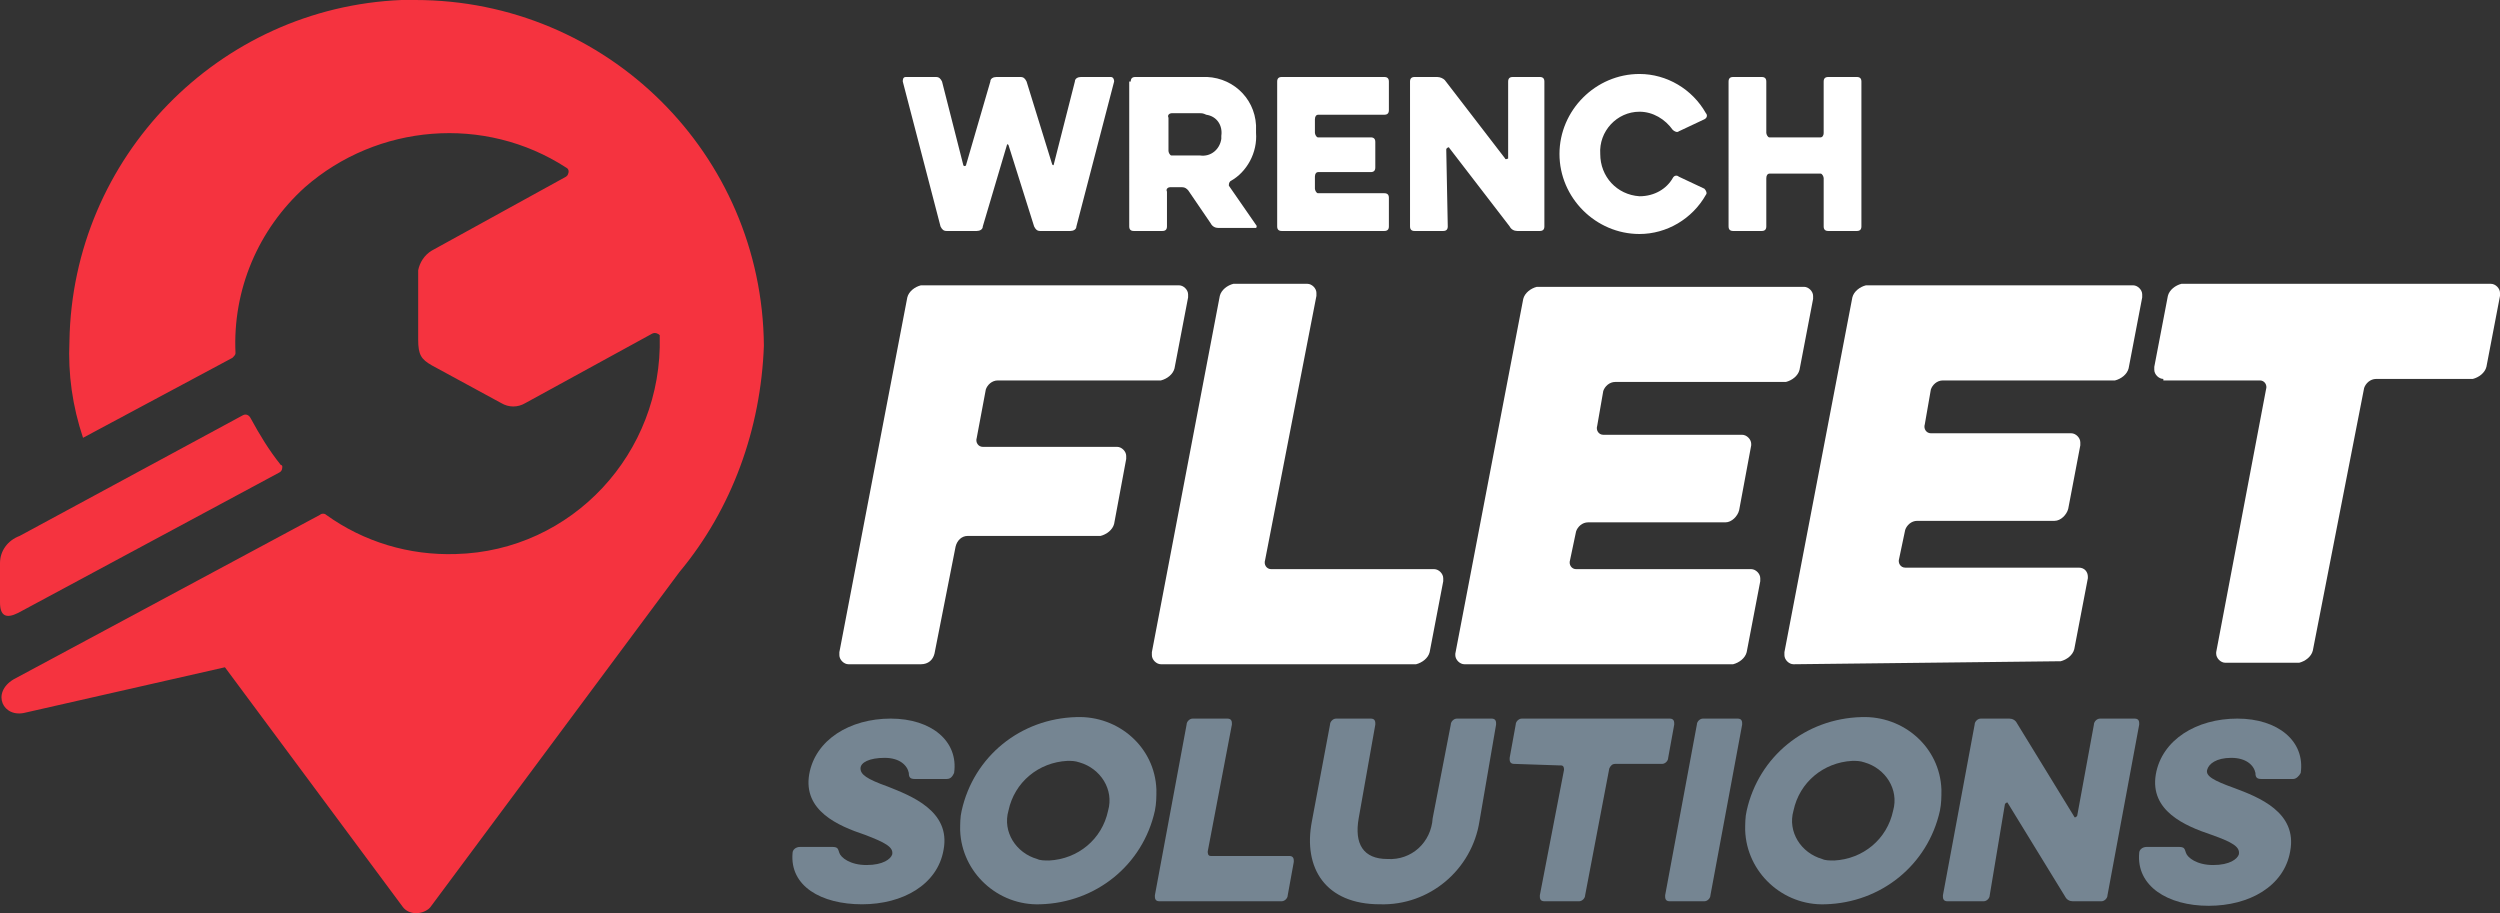 <?xml version="1.0" encoding="utf-8"?>
<!-- Generator: Adobe Illustrator 24.2.0, SVG Export Plug-In . SVG Version: 6.00 Build 0)  -->
<svg version="1.1" id="Layer_1" xmlns="http://www.w3.org/2000/svg" xmlns:xlink="http://www.w3.org/1999/xlink" x="0px" y="0px"
	 viewBox="0 0 165.6 60.5" style="enable-background:new 0 0 165.6 60.5;" xml:space="preserve">
<rect x="0" y="0" width="165.6" height="60.5" fill="#333333" stroke="none"/>
<style type="text/css">
	.st0{fill:#F5333F;}
	.st1{fill:#FFFFFF;}
	.st2{fill:#758592;}
</style>
<g id="Layer_2_1_">
	<g id="Layer_1-2">
		<path class="st0" d="M26.6,0C14.5,0.5,4.8,10.4,4.6,22.6c-0.1,2.2,0.2,4.3,0.9,6.4l9.9-5.3c0.1-0.1,0.2-0.2,0.2-0.3
			c-0.2-4.2,1.5-8.2,4.6-11c4.8-4.2,11.9-4.8,17.3-1.3c0.2,0.1,0.2,0.3,0.1,0.5c0,0-0.1,0.1-0.1,0.1l-8.9,4.9
			c-0.5,0.3-0.8,0.8-0.9,1.3v4.6c0,1,0.2,1.3,0.9,1.7l4.6,2.5c0.5,0.3,1.1,0.3,1.6,0l8.4-4.6c0.2-0.1,0.4,0,0.5,0.1c0,0,0,0.1,0,0.1
			c0.2,7.7-5.8,14.2-13.5,14.4c-3.1,0.1-6.1-0.8-8.6-2.6c-0.1-0.1-0.3-0.1-0.4,0L0.9,45c-1.5,0.9-0.7,2.6,0.8,2.2l13.2-3l11.8,15.9
			c0.4,0.5,1.2,0.5,1.7,0.1c0,0,0.1-0.1,0.1-0.1l16.5-22.2c3.5-4.2,5.4-9.5,5.6-15C50.5,10.2,40.2,0,27.5,0C27.2,0,26.9,0,26.6,0z"
			/>
		<path class="st0" d="M0,39.9c0,0.9,0.4,1.1,1.2,0.7l17.3-9.3c0.2-0.1,0.2-0.3,0.2-0.4c0,0,0-0.1-0.1-0.1c-0.8-1-1.4-2-2-3.1
			c-0.1-0.2-0.3-0.3-0.5-0.2c0,0,0,0,0,0l-14.8,8C0.5,35.8,0,36.5,0,37.3V39.9z"/>
		<path class="st1" d="M65.1,15c0,0.2-0.2,0.3-0.4,0.3h-2c-0.2,0-0.3-0.1-0.4-0.3l-2.5-9.6c0-0.1,0-0.3,0.2-0.3c0,0,0,0,0,0h2
			c0.2,0,0.3,0.1,0.4,0.3l1.4,5.5c0,0,0,0.1,0.1,0.1c0,0,0.1,0,0.1-0.1l1.6-5.5c0-0.2,0.2-0.3,0.4-0.3h1.6c0.2,0,0.3,0.1,0.4,0.3
			l1.7,5.5c0,0,0.1,0.1,0.1,0c0,0,0,0,0,0l1.4-5.5c0-0.2,0.2-0.3,0.4-0.3h2c0.1,0,0.2,0.1,0.2,0.3c0,0,0,0,0,0L71.3,15
			c0,0.2-0.2,0.3-0.4,0.3h-2c-0.2,0-0.3-0.1-0.4-0.3l-1.7-5.4c0,0-0.1-0.1-0.1,0c0,0,0,0,0,0L65.1,15z"/>
		<path class="st1" d="M74.9,5.4c0-0.2,0.1-0.3,0.3-0.3c0,0,0,0,0,0h4.4c1.9-0.1,3.5,1.3,3.6,3.2c0,0.2,0,0.4,0,0.5
			c0.1,1.3-0.6,2.6-1.7,3.2c-0.1,0.1-0.1,0.2-0.1,0.3c0,0,0,0,0,0l1.8,2.6c0.1,0.1,0,0.2,0,0.2c0,0-0.1,0-0.1,0h-2.4
			c-0.2,0-0.4-0.1-0.5-0.3l-1.5-2.2c-0.1-0.1-0.2-0.2-0.4-0.2h-0.8c-0.1,0-0.3,0.1-0.2,0.3V15c0,0.2-0.1,0.3-0.3,0.3c0,0,0,0,0,0
			h-1.9c-0.2,0-0.3-0.1-0.3-0.3c0,0,0,0,0,0V5.4z M79.5,7.5h-1.9c-0.1,0-0.3,0.1-0.2,0.3V10c0,0.1,0.1,0.3,0.2,0.3h1.9
			c0.7,0.1,1.3-0.4,1.4-1.1c0-0.1,0-0.2,0-0.2c0.1-0.7-0.3-1.3-1-1.4C79.7,7.5,79.6,7.5,79.5,7.5z"/>
		<path class="st1" d="M84.9,15.3c-0.2,0-0.3-0.1-0.3-0.3V5.4c0-0.2,0.1-0.3,0.3-0.3c0,0,0,0,0,0h6.8c0.2,0,0.3,0.1,0.3,0.3v1.9
			c0,0.2-0.1,0.3-0.3,0.3h-4.4c-0.1,0-0.2,0.1-0.2,0.3c0,0,0,0,0,0v0.9c0,0.1,0.1,0.3,0.2,0.3c0,0,0,0,0,0h3.5
			c0.2,0,0.3,0.1,0.3,0.3v1.7c0,0.2-0.1,0.3-0.3,0.3h-3.5c-0.1,0-0.2,0.1-0.2,0.3c0,0,0,0,0,0v0.8c0,0.1,0.1,0.3,0.2,0.3
			c0,0,0,0,0,0h4.4c0.2,0,0.3,0.1,0.3,0.3V15c0,0.2-0.1,0.3-0.3,0.3L84.9,15.3z"/>
		<path class="st1" d="M95.9,15c0,0.2-0.1,0.3-0.3,0.3c0,0,0,0,0,0h-1.9c-0.2,0-0.3-0.1-0.3-0.3V5.4c0-0.2,0.1-0.3,0.3-0.3h1.5
			c0.2,0,0.4,0.1,0.5,0.2l4,5.2c0,0.1,0.2,0,0.2,0V5.4c0-0.2,0.1-0.3,0.3-0.3h1.8c0.2,0,0.3,0.1,0.3,0.3V15c0,0.2-0.1,0.3-0.3,0.3
			h-1.5c-0.2,0-0.4-0.1-0.5-0.3l-4-5.2c0-0.1-0.2,0-0.2,0.1L95.9,15z"/>
		<path class="st1" d="M110.8,11.8c0.1-0.2,0.3-0.2,0.4-0.1l1.7,0.8c0.1,0.1,0.2,0.3,0.1,0.4c-0.9,1.6-2.6,2.6-4.4,2.6
			c-2.9,0-5.3-2.4-5.3-5.3s2.4-5.3,5.3-5.3c1.8,0,3.5,1,4.4,2.6c0.1,0.1,0.1,0.3-0.1,0.4c0,0,0,0,0,0l-1.7,0.8
			c-0.1,0.1-0.3,0-0.4-0.1c0,0,0,0,0,0c-0.5-0.7-1.3-1.2-2.2-1.2c-1.5,0-2.7,1.3-2.6,2.8c0,0,0,0,0,0c0,1.5,1.1,2.7,2.6,2.8
			C109.6,13,110.4,12.5,110.8,11.8z"/>
		<path class="st1" d="M120.8,5.4c0-0.2,0.1-0.3,0.3-0.3h1.9c0.2,0,0.3,0.1,0.3,0.3V15c0,0.2-0.1,0.3-0.3,0.3h-1.9
			c-0.2,0-0.3-0.1-0.3-0.3v-3.2c0-0.1-0.1-0.3-0.2-0.3c0,0,0,0,0,0h-3.4c-0.1,0-0.2,0.1-0.2,0.3c0,0,0,0,0,0V15
			c0,0.2-0.1,0.3-0.3,0.3h-1.9c-0.2,0-0.3-0.1-0.3-0.3c0,0,0,0,0,0V5.4c0-0.2,0.1-0.3,0.3-0.3c0,0,0,0,0,0h1.9
			c0.2,0,0.3,0.1,0.3,0.3v3.4c0,0.1,0.1,0.3,0.2,0.3c0,0,0,0,0,0h3.4c0.1,0,0.2-0.1,0.2-0.3c0,0,0,0,0,0V5.4z"/>
		<path class="st1" d="M56.2,44c-0.3,0-0.6-0.3-0.6-0.6c0-0.1,0-0.1,0-0.2l4.5-23.5c0.1-0.4,0.5-0.7,0.9-0.8h17.1
			c0.3,0,0.6,0.3,0.6,0.6c0,0.1,0,0.1,0,0.2l-0.9,4.7c-0.1,0.4-0.5,0.7-0.9,0.8H66.1c-0.4,0-0.7,0.3-0.8,0.6L64.7,29
			c-0.1,0.3,0.1,0.6,0.4,0.6c0,0,0.1,0,0.1,0H74c0.3,0,0.6,0.3,0.6,0.6c0,0.1,0,0.1,0,0.2l-0.8,4.3c-0.1,0.4-0.5,0.7-0.9,0.8h-8.8
			c-0.4,0-0.7,0.3-0.8,0.7l-1.4,7.1C61.8,43.7,61.5,44,61,44H56.2z"/>
		<path class="st1" d="M76.9,44c-0.3,0-0.6-0.3-0.6-0.6c0-0.1,0-0.1,0-0.2l4.5-23.6c0.1-0.4,0.5-0.7,0.9-0.8h4.9
			c0.3,0,0.6,0.3,0.6,0.6c0,0.1,0,0.1,0,0.2l-3.4,17.5c-0.1,0.3,0.1,0.6,0.4,0.6c0,0,0.1,0,0.1,0H95c0.3,0,0.6,0.3,0.6,0.6
			c0,0.1,0,0.1,0,0.2l-0.9,4.7c-0.1,0.4-0.5,0.7-0.9,0.8L76.9,44z"/>
		<path class="st1" d="M97,44c-0.3,0-0.6-0.3-0.6-0.6c0,0,0-0.1,0-0.1l4.5-23.5c0.1-0.4,0.5-0.7,0.9-0.8h17.7c0.3,0,0.6,0.3,0.6,0.6
			c0,0.1,0,0.1,0,0.2l-0.9,4.7c-0.1,0.4-0.5,0.7-0.9,0.8H107c-0.4,0-0.7,0.3-0.8,0.6l-0.4,2.3c-0.1,0.3,0.1,0.6,0.4,0.6
			c0,0,0.1,0,0.1,0h9.1c0.3,0,0.6,0.3,0.6,0.6c0,0,0,0.1,0,0.1l-0.8,4.3c-0.1,0.4-0.5,0.8-0.9,0.8h-9.1c-0.4,0-0.7,0.3-0.8,0.6
			l-0.4,1.9c-0.1,0.3,0.1,0.6,0.4,0.6c0,0,0.1,0,0.1,0H116c0.3,0,0.6,0.3,0.6,0.6c0,0.1,0,0.1,0,0.2l-0.9,4.7
			c-0.1,0.4-0.5,0.7-0.9,0.8L97,44z"/>
		<path class="st1" d="M118.8,44c-0.3,0-0.6-0.3-0.6-0.6c0-0.1,0-0.1,0-0.2l4.5-23.5c0.1-0.4,0.5-0.7,0.9-0.8h17.7
			c0.3,0,0.6,0.3,0.6,0.6c0,0.1,0,0.1,0,0.2l-0.9,4.7c-0.1,0.4-0.5,0.7-0.9,0.8h-11.4c-0.4,0-0.7,0.3-0.8,0.6l-0.4,2.3
			c-0.1,0.3,0.1,0.6,0.4,0.6c0.1,0,0.1,0,0.2,0h9.1c0.3,0,0.6,0.3,0.6,0.6c0,0.1,0,0.1,0,0.2l-0.8,4.2c-0.1,0.4-0.5,0.8-0.9,0.8
			h-9.1c-0.4,0-0.7,0.3-0.8,0.6l-0.4,1.9c-0.1,0.3,0.1,0.6,0.4,0.6c0,0,0.1,0,0.1,0h11.4c0.4,0,0.6,0.3,0.6,0.6c0,0,0,0.1,0,0.1
			l-0.9,4.7c-0.1,0.4-0.5,0.7-0.9,0.8L118.8,44z"/>
		<path class="st1" d="M143.3,25.1c-0.3,0-0.6-0.3-0.6-0.6c0-0.1,0-0.1,0-0.2l0.9-4.7c0.1-0.4,0.5-0.7,0.9-0.8H165
			c0.3,0,0.6,0.3,0.6,0.6c0,0.1,0,0.1,0,0.2l-0.9,4.7c-0.1,0.4-0.5,0.7-0.9,0.8h-6.4c-0.4,0-0.7,0.3-0.8,0.6l-3.4,17.4
			c-0.1,0.4-0.5,0.7-0.9,0.8h-4.9c-0.3,0-0.6-0.3-0.6-0.6c0,0,0-0.1,0-0.1l3.3-17.4c0.1-0.3-0.1-0.6-0.4-0.6c-0.1,0-0.1,0-0.2,0
			H143.3z"/>
		<path class="st2" d="M52.5,56.5c0-0.2,0.2-0.4,0.5-0.4h2.1c0.4,0,0.4,0.1,0.5,0.4s0.7,0.8,1.8,0.8s1.6-0.4,1.7-0.7
			c0.1-0.5-0.5-0.8-1.8-1.3c-1.8-0.6-4.1-1.6-3.7-4c0.4-2.3,2.7-3.7,5.4-3.7s4.5,1.5,4.2,3.6c-0.1,0.2-0.2,0.4-0.5,0.4h-2.1
			c-0.3,0-0.4-0.1-0.4-0.4c-0.1-0.5-0.6-1-1.6-1S57,50.5,57,50.9s0.4,0.7,1.8,1.2c1.5,0.6,4.2,1.6,3.7,4.2c-0.4,2.3-2.7,3.6-5.4,3.6
			S52.3,58.7,52.5,56.5z"/>
		<path class="st2" d="M63.7,53.7c0.8-3.6,3.9-6.1,7.6-6.2c2.8-0.1,5.2,2,5.3,4.8c0,0.5,0,0.9-0.1,1.4c-0.8,3.6-3.9,6.1-7.6,6.2
			c-2.8,0.1-5.2-2.1-5.3-4.9C63.6,54.6,63.6,54.1,63.7,53.7z M66.8,53.7c-0.4,1.4,0.5,2.8,1.9,3.2c0.2,0.1,0.5,0.1,0.8,0.1
			c1.9-0.1,3.5-1.4,3.9-3.3c0.4-1.4-0.5-2.8-1.9-3.2c-0.3-0.1-0.5-0.1-0.8-0.1C68.8,50.5,67.2,51.8,66.8,53.7z"/>
		<path class="st2" d="M76.8,59.7c-0.2,0-0.3-0.1-0.3-0.3c0,0,0-0.1,0-0.1L78.6,48c0-0.2,0.2-0.4,0.4-0.4h2.3c0.2,0,0.3,0.1,0.3,0.3
			c0,0,0,0,0,0.1l-1.6,8.4c0,0.1,0,0.3,0.2,0.3c0,0,0,0,0.1,0h5.1c0.2,0,0.3,0.1,0.3,0.3c0,0,0,0,0,0.1l-0.4,2.2
			c0,0.2-0.2,0.4-0.4,0.4L76.8,59.7z"/>
		<path class="st2" d="M96.1,48c0-0.2,0.2-0.4,0.4-0.4h2.3c0.2,0,0.3,0.1,0.3,0.3c0,0,0,0.1,0,0.1L98,54.4c-0.5,3.2-3.3,5.6-6.6,5.5
			c-3.6,0-5.1-2.4-4.5-5.5l1.2-6.4c0-0.2,0.2-0.4,0.4-0.4h2.3c0.2,0,0.3,0.1,0.3,0.3c0,0,0,0.1,0,0.1L90,54.2
			c-0.3,1.7,0.3,2.7,1.9,2.7c1.6,0.1,2.9-1.1,3-2.7L96.1,48z"/>
		<path class="st2" d="M100.3,50.6c-0.2,0-0.3-0.1-0.3-0.3c0,0,0-0.1,0-0.1l0.4-2.2c0-0.2,0.2-0.4,0.4-0.4h9.8
			c0.2,0,0.3,0.1,0.3,0.3c0,0,0,0.1,0,0.1l-0.4,2.2c0,0.2-0.2,0.4-0.4,0.4h-3.1c-0.2,0-0.3,0.1-0.4,0.3l-1.6,8.4
			c0,0.2-0.2,0.4-0.4,0.4h-2.3c-0.2,0-0.3-0.1-0.3-0.3c0,0,0,0,0-0.1l1.6-8.3c0-0.1,0-0.3-0.2-0.3c0,0-0.1,0-0.1,0L100.3,50.6z"/>
		<path class="st2" d="M112.4,48c0-0.2,0.2-0.4,0.4-0.4h2.3c0.2,0,0.3,0.1,0.3,0.3c0,0,0,0,0,0.1l-2.1,11.3c0,0.2-0.2,0.4-0.4,0.4
			h-2.3c-0.2,0-0.3-0.1-0.3-0.3c0,0,0,0,0-0.1L112.4,48z"/>
		<path class="st2" d="M115.7,53.7c0.8-3.6,3.9-6.1,7.6-6.2c2.8-0.1,5.2,2,5.3,4.8c0,0.5,0,0.9-0.1,1.4c-0.8,3.6-3.9,6.1-7.6,6.2
			c-2.8,0.1-5.2-2.1-5.3-4.9C115.6,54.6,115.6,54.1,115.7,53.7z M118.8,53.7c-0.4,1.4,0.5,2.8,1.9,3.2c0.2,0.1,0.5,0.1,0.8,0.1
			c1.9-0.1,3.5-1.4,3.9-3.3c0.4-1.4-0.5-2.8-1.9-3.2c-0.3-0.1-0.5-0.1-0.8-0.1C120.8,50.5,119.2,51.8,118.8,53.7z"/>
		<path class="st2" d="M131.8,59.3c0,0.2-0.2,0.4-0.4,0.4H129c-0.2,0-0.3-0.1-0.3-0.3c0,0,0-0.1,0-0.1l2.1-11.3
			c0-0.2,0.2-0.4,0.4-0.4h1.9c0.2,0,0.4,0.1,0.5,0.3l3.8,6.2c0,0.1,0.2,0,0.2-0.1l1.1-6c0-0.2,0.2-0.4,0.4-0.4h2.3
			c0.2,0,0.3,0.1,0.3,0.3c0,0,0,0.1,0,0.1l-2.1,11.3c0,0.2-0.2,0.4-0.4,0.4h-1.9c-0.2,0-0.4-0.1-0.5-0.3l-3.8-6.2
			c0-0.1-0.2,0-0.2,0.1L131.8,59.3z"/>
		<path class="st2" d="M141.7,56.5c0-0.2,0.2-0.4,0.5-0.4h2.1c0.4,0,0.4,0.1,0.5,0.4s0.7,0.8,1.8,0.8s1.6-0.4,1.7-0.7
			c0.1-0.5-0.4-0.8-1.8-1.3c-1.8-0.6-4.1-1.6-3.7-4c0.4-2.3,2.7-3.7,5.4-3.7s4.5,1.5,4.2,3.6c-0.1,0.2-0.3,0.4-0.5,0.4h-2.1
			c-0.3,0-0.4-0.1-0.4-0.4c-0.1-0.5-0.6-1-1.6-1s-1.5,0.4-1.6,0.8s0.4,0.7,1.8,1.2c1.6,0.6,4.2,1.6,3.7,4.2
			c-0.4,2.3-2.7,3.6-5.4,3.6S141.5,58.7,141.7,56.5z"/>
	</g>
</g>
</svg>
